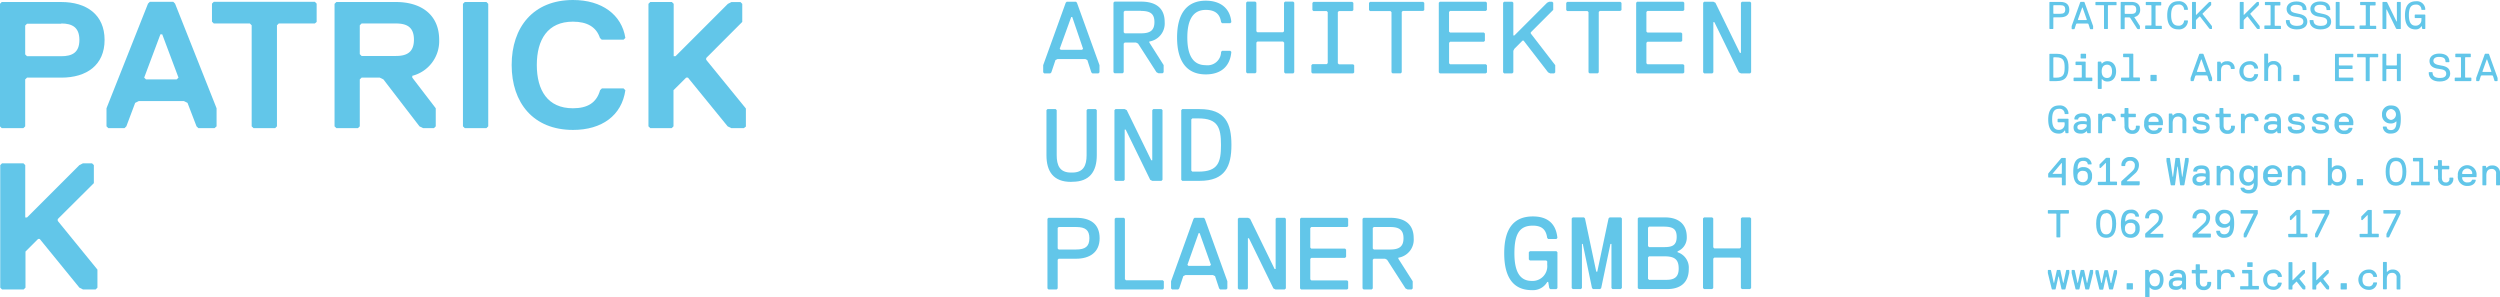<svg id="Layer_1" data-name="Layer 1" xmlns="http://www.w3.org/2000/svg" viewBox="0 0 510.1 60.65"><title>patrickk_architekten_planer_gmbh</title><path d="M176.73,580.37h-7l-.37.36v9.58l-.37.36h-4.42l-.36-.36v-25l.36-.37h12.15c5.16,0,8.84,2.58,8.84,7.73S181.89,580.37,176.73,580.37Zm0-11h-7l-.37.37v5.89l.37.37h7c2.21,0,3.69-.74,3.69-3.32S178.94,569.32,176.73,569.32Z" transform="translate(-164.22 -564.53)" style="fill:#62c6e9"/><path d="M208,590.67h-3.31l-.37-.36-1.84-4.79-.74-.37h-9.2l-.74.37L190,590.31l-.37.36h-3.31l-.37-.36v-3.69l8.47-21.35.37-.37h4.78l.37.37,8.47,21.35v3.69Zm-10.68-19.14h-.37l-3.31,8.84.37.36h6.26l.37-.36Z" transform="translate(-164.22 -564.53)" style="fill:#62c6e9"/><path d="M228.46,569.32H221.1l-.37.37v20.62l-.37.36h-4.42l-.37-.36V569.69l-.37-.37h-7.36l-.37-.37v-3.68l.37-.37h20.62l.37.37V569Z" transform="translate(-164.22 -564.53)" style="fill:#62c6e9"/><path d="M248.34,580v.37l4.79,6.25v3.69l-.37.36h-2.21l-.74-.36-7.36-9.58-.74-.36H238l-.37.36v9.58l-.37.36h-4.41l-.37-.36v-25l.37-.37H245c5.15,0,8.83,2.58,8.83,7.73A7.3,7.3,0,0,1,248.34,580ZM245,569.32h-7l-.37.37v5.89l.37.37h7c2.2,0,3.68-.74,3.68-3.32S247.23,569.32,245,569.32Z" transform="translate(-164.22 -564.53)" style="fill:#62c6e9"/><path d="M263.47,590.67h-4.42l-.37-.36v-25l.37-.37h4.42l.37.37v25Z" transform="translate(-164.22 -564.53)" style="fill:#62c6e9"/><path d="M286.66,582.94l.37-.37h4.42l.37.37c-.74,5.16-4.79,8.1-10.68,8.1-8.1,0-12.52-5.52-12.52-13.25s4.42-13.26,12.52-13.26c5.89,0,9.94,3,10.68,7.74l-.37.36H287l-.37-.36q-1.1-3.32-5.52-3.32c-5.15,0-7.36,3.68-7.36,8.84s2.21,8.83,7.36,8.83C284.09,586.62,285.93,585.52,286.66,582.94Z" transform="translate(-164.22 -564.53)" style="fill:#62c6e9"/><path d="M316,590.67h-2.58l-.73-.36-8.1-9.94h-.37l-2.58,2.57v7.37l-.37.36H296.9l-.37-.36v-25l.37-.37h4.41l.37.37V576h.37l10.68-10.68.73-.37h1.85l.36.37V569l-7.36,7.37v.36l8.1,9.94v3.69Z" transform="translate(-164.22 -564.53)" style="fill:#62c6e9"/><path d="M183.73,623.59h-2.58l-.73-.37-8.1-9.94H172l-2.58,2.58v7.36l-.37.37h-4.42l-.36-.37v-25l.36-.37H169l.37.37v10.68h.37l10.68-10.68.73-.37H183l.37.37v3.68L176,609.23v.37l8.1,9.94v3.68Z" transform="translate(-164.22 -564.53)" style="fill:#62c6e9"/><path d="M585.65,602.34H585l-.08-.08v-1.43l-.08-.08h-2.63l-.08-.08V600l.08-.16,2.55-3,.16-.08h.72l.08.08v5.42Zm-.72-4.54h-.08L583,600V600h1.83l.08-.08Z" transform="translate(-164.22 -564.53)" style="fill:#62c6e9"/><path d="M589.31,596.68A1.48,1.48,0,0,1,591,598l-.08.08h-.64l-.08-.08c-.08-.48-.4-.64-.95-.64-1.12,0-1.12,1.27-1.12,1.67h.08a1.44,1.44,0,0,1,1.12-.4,1.66,1.66,0,0,1,1.75,1.84,1.74,1.74,0,0,1-1.83,1.91c-1.2,0-2-.64-2-2.79S588,596.68,589.31,596.68Zm-.08,2.71a1,1,0,0,0-1.12,1.12,1.05,1.05,0,0,0,1,1.19,1,1,0,0,0,1.11-1.11C590.26,599.87,590,599.39,589.23,599.39Z" transform="translate(-164.22 -564.53)" style="fill:#62c6e9"/><path d="M592.25,601.7l.08-.08h1.51l.08-.08V597.8h-.08l-1,1h-.16l-.08-.08v-.63l1.27-1.28.16-.08h.64l.08.08v4.7l.08.08h1.27l.08.08v.56l-.08.08h-3.74l-.08-.08Z" transform="translate(-164.22 -564.53)" style="fill:#62c6e9"/><path d="M600.69,602.34h-3.58l-.08-.08v-.64l.08-.16L598.7,600c.8-.72,1.11-1,1.11-1.67a.88.88,0,0,0-.95-1,.93.93,0,0,0-1,1l-.08.08h-.63l-.08-.08a1.65,1.65,0,0,1,1.83-1.76,1.59,1.59,0,0,1,1.75,1.6,2.27,2.27,0,0,1-.88,1.83l-1.59,1.43v.08h2.55l.08.08v.56Z" transform="translate(-164.22 -564.53)" style="fill:#62c6e9"/><path d="M609.92,602.26l-.08.08h-.71l-.08-.08-.48-3.74h-.08l-.48,3.74-.08.08h-.72l-.08-.08-.87-4.86v-.56l.08-.08h.56l.08.08.55,3.75h.08l.48-3.75.08-.08h.72l.08.08.48,3.75h.07l.56-3.75.08-.08h.56l.08.08v.56Z" transform="translate(-164.22 -564.53)" style="fill:#62c6e9"/><path d="M615,602.34h-.56l-.08-.08-.08-.32h-.08a1.41,1.41,0,0,1-1.19.48c-.88,0-1.44-.4-1.44-1.28s.8-1.27,1.83-1.27a3.63,3.63,0,0,1,.8.08l.08-.08v-.16c0-.56-.32-.72-.88-.72s-.87.16-.87.48l-.08.08h-.64l-.08-.08c0-.64.48-1.19,1.67-1.19s1.68.55,1.68,1.75v2.23Zm-.72-1.67-.08-.08a2.51,2.51,0,0,0-.72-.08c-.71,0-1.11.16-1.11.63s.32.56.8.56,1.11-.4,1.11-.8Z" transform="translate(-164.22 -564.53)" style="fill:#62c6e9"/><path d="M620,602.34h-.63l-.08-.08V600a.85.85,0,0,0-.88-1c-.72,0-1.12.4-1.12,1.36v1.91l-.07.08h-.64l-.08-.08v-3.82l.08-.08h.55l.09.08.07.31h.08a1.35,1.35,0,0,1,1.12-.47A1.48,1.48,0,0,1,620,600v2.31Z" transform="translate(-164.22 -564.53)" style="fill:#62c6e9"/><path d="M624.09,601.94H624a1.33,1.33,0,0,1-1.11.48c-1.12,0-1.76-.88-1.76-2.07s.64-2.07,1.76-2.07a1.34,1.34,0,0,1,1.11.47h.08l.08-.31.08-.08h.56l.08.08v3.5c0,1.59-.88,2.07-1.83,2.07s-1.6-.48-1.68-1.11l.08-.08h.64l.08.08c.16.31.48.39.88.39C623.77,603.29,624.09,602.82,624.09,601.94ZM623,599c-.64,0-1,.48-1,1.36s.4,1.35,1,1.35,1.11-.4,1.11-1.35S623.61,599,623,599Z" transform="translate(-164.22 -564.53)" style="fill:#62c6e9"/><path d="M626,600.35a1.92,1.92,0,1,1,3.82,0v.24l-.08.08H627l-.08.08a1,1,0,0,0,1.11,1c.4,0,.72-.08.88-.48l.08-.08h.63l.08.08c-.08.64-.63,1.2-1.67,1.2A1.87,1.87,0,0,1,626,600.35Zm3-.4a1,1,0,0,0-2.07,0l.08.08h1.91Z" transform="translate(-164.22 -564.53)" style="fill:#62c6e9"/><path d="M634.52,602.34h-.64l-.08-.08V600a.85.85,0,0,0-.87-1c-.72,0-1.12.4-1.12,1.36v1.91l-.08.08h-.64l-.08-.08v-3.82l.08-.08h.56l.08.08.08.31h.08a1.35,1.35,0,0,1,1.12-.47A1.48,1.48,0,0,1,634.6,600v2.31Z" transform="translate(-164.22 -564.53)" style="fill:#62c6e9"/><path d="M641.2,602.42a1.33,1.33,0,0,1-1.11-.48H640l-.08.32-.08.08h-.56l-.08-.08v-5.42l.08-.08h.64l.08.08v1.91h.08a1.34,1.34,0,0,1,1.11-.47c1.12,0,1.76.79,1.76,2.07S642.32,602.42,641.2,602.42Zm-.08-3.43c-.63,0-1.11.4-1.11,1.36s.48,1.35,1.11,1.35,1-.48,1-1.35S641.76,599,641.12,599Z" transform="translate(-164.22 -564.53)" style="fill:#62c6e9"/><path d="M646.3,602.34h-1.12l-.08-.08v-1.12l.08-.08h1.12l.08.08v1.12Z" transform="translate(-164.22 -564.53)" style="fill:#62c6e9"/><path d="M653.06,602.42c-1.35,0-2.07-1-2.07-2.87s.72-2.87,2.07-2.87h.08c1.36,0,2.07,1,2.07,2.87s-.71,2.87-2.07,2.87Zm.08-.72c.88,0,1.28-.72,1.28-2.15s-.4-2.15-1.28-2.15h-.08c-.87,0-1.27.72-1.27,2.15s.4,2.15,1.27,2.15Z" transform="translate(-164.22 -564.53)" style="fill:#62c6e9"/><path d="M659.91,602.34h-3.66l-.08-.08v-.56l.08-.08h1.51l.08-.08v-4l-.08-.08h-1.12l-.08-.08v-.56l.08-.08h1.92l.08.08v4.7l.07.08h1.2l.08.08v.56Z" transform="translate(-164.22 -564.53)" style="fill:#62c6e9"/><path d="M661.66,599.15l-.08-.08h-.64l-.08-.08v-.55l.08-.08h.64l.08-.08v-1l.08-.08h.64l.08.08v1l.08.08h1.35l.08.08V599l-.08.08h-1.35l-.08.08v1.6c0,.79.39,1,.79,1A.67.67,0,0,0,664,601v-.15l.08-.08h.64l.08.08V601a1.39,1.39,0,0,1-1.52,1.44,1.49,1.49,0,0,1-1.59-1.67Z" transform="translate(-164.22 -564.53)" style="fill:#62c6e9"/><path d="M665.72,600.35a1.92,1.92,0,1,1,3.82,0v.24l-.08.08h-2.79l-.08.08a1,1,0,0,0,1.12,1c.4,0,.72-.08.88-.48l.08-.08h.63l.08.08c-.08.64-.63,1.2-1.67,1.2A1.87,1.87,0,0,1,665.72,600.35Zm2.95-.4a1,1,0,0,0-2.08,0l.08.08h1.92Z" transform="translate(-164.22 -564.53)" style="fill:#62c6e9"/><path d="M674.24,602.34h-.64l-.08-.08V600a.85.85,0,0,0-.88-1c-.71,0-1.11.4-1.11,1.36v1.91l-.08.08h-.64l-.08-.08v-3.82l.08-.08h.56l.08.08.08.31h.08a1.34,1.34,0,0,1,1.11-.47,1.49,1.49,0,0,1,1.6,1.67v2.31Z" transform="translate(-164.22 -564.53)" style="fill:#62c6e9"/><path d="M583.81,581.08h-1.35l-.08-.08v-5.42l.08-.08h1.35c2,0,2.47,1.12,2.47,2.79S585.8,581.08,583.81,581.08Zm-.08-4.86h-.47l-.08.08v4l.08.08h.47c1.52,0,1.76-.71,1.76-2.07S585.25,576.22,583.73,576.22Z" transform="translate(-164.22 -564.53)" style="fill:#62c6e9"/><path d="M591.06,581.08h-3.67l-.08-.08v-.56l.08-.08h1.52l.08-.08v-2.39l-.08-.08h-1.12l-.08-.08v-.55l.08-.08h1.91l.08.08v3.1l.08.08h1.2l.08.08V581Zm-1.28-4.62h-.95l-.08-.08v-.8l.08-.08h.95l.08.08v.8Z" transform="translate(-164.22 -564.53)" style="fill:#62c6e9"/><path d="M594.24,581.16a1.33,1.33,0,0,1-1.11-.48h-.08v1.91l-.08.08h-.64l-.08-.08v-5.41l.08-.08h.56l.08.08.08.31h.08a1.34,1.34,0,0,1,1.11-.47c1.12,0,1.75.87,1.75,2.07S595.36,581.16,594.24,581.16Zm-.08-3.43c-.64,0-1.11.4-1.11,1.36s.47,1.35,1.11,1.35,1-.48,1-1.35S594.8,577.73,594.16,577.73Z" transform="translate(-164.22 -564.53)" style="fill:#62c6e9"/><path d="M600.77,581.08h-3.66L597,581v-.56l.08-.08h1.51l.08-.08v-4l-.08-.08H597.5l-.08-.08v-.56l.08-.08h1.92l.08.08v4.7l.07.08h1.2l.08.08V581Z" transform="translate(-164.22 -564.53)" style="fill:#62c6e9"/><path d="M604.19,581.08h-1.11L603,581v-1.12l.08-.08h1.11l.08.08V581Z" transform="translate(-164.22 -564.53)" style="fill:#62c6e9"/><path d="M614.62,580l-.16-.08h-2.15l-.16.08-.32,1-.08.08h-.48l-.08-.08v-.56l1.76-4.86.08-.08h.71l.08.08,1.76,4.86V581l-.08.08H615l-.08-.08Zm-2.15-.87.08.08h1.67l.08-.08-.88-2.47h-.08Z" transform="translate(-164.22 -564.53)" style="fill:#62c6e9"/><path d="M620.19,578.53l-.08.08h-.64l-.08-.08c0-.56-.31-.8-.87-.8-.72,0-1.12.32-1.12,1.28v2l-.08.08h-.63l-.08-.08v-3.82l.08-.08h.55l.08.08.08.31h.08a1.35,1.35,0,0,1,1.12-.47A1.43,1.43,0,0,1,620.19,578.53Z" transform="translate(-164.22 -564.53)" style="fill:#62c6e9"/><path d="M623.21,581.16a2.07,2.07,0,0,1,0-4.14,1.59,1.59,0,0,1,1.76,1.43l-.08.08h-.64l-.08-.08a.84.84,0,0,0-1-.72c-.79,0-1.19.48-1.19,1.36s.4,1.35,1.19,1.35a.84.84,0,0,0,1-.72l.08-.07h.64l.08.07A1.6,1.6,0,0,1,623.21,581.16Z" transform="translate(-164.22 -564.53)" style="fill:#62c6e9"/><path d="M629.66,581.08H629L629,581v-2.31a.86.86,0,0,0-.88-1c-.64,0-1.11.32-1.11,1.28v2l-.08.08h-.64l-.08-.08v-5.42l.08-.08h.64l.08.08v1.91H627a1.31,1.31,0,0,1,1.11-.47,1.48,1.48,0,0,1,1.59,1.67V581Z" transform="translate(-164.22 -564.53)" style="fill:#62c6e9"/><path d="M633.32,581.08h-1.11l-.08-.08v-1.12l.08-.08h1.11l.08.08V581Z" transform="translate(-164.22 -564.53)" style="fill:#62c6e9"/><path d="M644.31,581.08h-3.59l-.07-.08v-5.42l.07-.08h3.59l.08.08v.56l-.08.08h-2.79l-.08.08v1.51l.08.08h2.63l.08.08v.56l-.08.08h-2.63l-.08.08v1.59l.08.08h2.79l.08.08V581Z" transform="translate(-164.22 -564.53)" style="fill:#62c6e9"/><path d="M649.4,576.22h-1.59l-.08.08V581l-.08.08H647l-.08-.08v-4.7l-.07-.08h-1.6l-.08-.08v-.56l.08-.08h4.14l.08.08v.56Z" transform="translate(-164.22 -564.53)" style="fill:#62c6e9"/><path d="M654,581.08h-.64l-.08-.08v-2.31l-.08-.08h-2l-.08.08V581l-.08.08h-.63l-.08-.08v-5.42l.08-.08h.63l.08.08v2.23l.08.08h2l.08-.08v-2.23l.08-.08H654l.08.08V581Z" transform="translate(-164.22 -564.53)" style="fill:#62c6e9"/><path d="M662,581.16c-1.36,0-2.23-.64-2.23-1.83l.08-.08h.64l.07.08c0,.79.56,1.11,1.52,1.11.72,0,1.27-.24,1.27-.87s-.47-.88-1.59-1-1.83-.64-1.83-1.59c0-.72.56-1.52,2-1.52,1.19,0,2.07.48,2.07,1.68l-.08.08h-.64l-.08-.08c0-.64-.31-1-1.35-1-.72,0-1.12.32-1.12.8s.4.79,1.52.95,1.91.56,1.91,1.68C664.13,580.44,663.49,581.16,662,581.16Z" transform="translate(-164.22 -564.53)" style="fill:#62c6e9"/><path d="M668.35,581.08h-3.19l-.08-.08v-.56l.08-.08h1.12l.08-.08v-4l-.08-.08h-1l-.08-.08v-.56l.08-.08h3l.08.08v.56l-.08.08h-1l-.08.08v4l.08.08h1.12l.08.08V581Z" transform="translate(-164.22 -564.53)" style="fill:#62c6e9"/><path d="M672.88,580l-.15-.08h-2.15l-.16.08-.32,1-.08.08h-.48l-.08-.08v-.56l1.75-4.86.08-.08H672l.08.08,1.75,4.86V581l-.08.08h-.48l-.08-.08Zm-2.15-.87.08.08h1.68l.08-.08-.88-2.47h-.08Z" transform="translate(-164.22 -564.53)" style="fill:#62c6e9"/><path d="M585.49,589.56l-.08-.08h-1.28l-.08-.08v-.56l.08-.08h2.07l.08.08v2.79l-.08.08h-.47l-.08-.08-.08-.48h-.08a1.28,1.28,0,0,1-1.2.64c-1.35,0-2.15-.88-2.15-2.87s.8-2.87,2.23-2.87a1.71,1.71,0,0,1,1.91,1.68l-.08.08h-.63l-.08-.08a1,1,0,0,0-1.12-1c-1,0-1.43.64-1.43,2.15s.48,2.15,1.35,2.15a1.15,1.15,0,0,0,1.2-1.27Z" transform="translate(-164.22 -564.53)" style="fill:#62c6e9"/><path d="M590.74,591.71h-.56l-.08-.08-.08-.32h-.08a1.41,1.41,0,0,1-1.19.48c-.88,0-1.44-.4-1.44-1.28s.8-1.27,1.84-1.27a3.59,3.59,0,0,1,.79.08l.08-.08v-.16c0-.56-.32-.72-.87-.72s-.88.16-.88.48l-.08.08h-.64l-.08-.08c0-.64.48-1.19,1.68-1.19s1.67.55,1.67,1.75v2.23ZM590,590l-.08-.08a2.47,2.47,0,0,0-.71-.08c-.72,0-1.12.16-1.12.63s.32.56.8.56,1.11-.4,1.11-.8Z" transform="translate(-164.22 -564.53)" style="fill:#62c6e9"/><path d="M595.91,589.16l-.08.08h-.63l-.08-.08c0-.56-.32-.8-.88-.8-.72,0-1.11.32-1.11,1.28v2l-.08.08h-.64l-.08-.08v-3.82l.08-.08H593l.08.08.08.31h.08a1.31,1.31,0,0,1,1.11-.47A1.43,1.43,0,0,1,595.91,589.16Z" transform="translate(-164.22 -564.53)" style="fill:#62c6e9"/><path d="M597.66,588.52l-.08-.08H597l-.08-.08v-.55l.08-.08h.63l.08-.08v-1l.08-.08h.64l.08.08v1l.08.08h1.35l.08.08v.55l-.08.08h-1.35l-.08.08v1.6c0,.79.4,1,.8,1a.66.66,0,0,0,.71-.72v-.15l.08-.08h.64l.08.08v.15a1.39,1.39,0,0,1-1.51,1.44,1.49,1.49,0,0,1-1.6-1.67Z" transform="translate(-164.22 -564.53)" style="fill:#62c6e9"/><path d="M601.72,589.72a1.92,1.92,0,1,1,3.82,0V590l-.07.08h-2.79l-.08.08a1,1,0,0,0,1.11,1c.4,0,.72-.08.88-.48l.08-.08h.64l.08.08c-.08.64-.64,1.2-1.68,1.2A1.87,1.87,0,0,1,601.72,589.72Zm2.95-.4a1,1,0,0,0-2.07,0l.08.08h1.91Z" transform="translate(-164.22 -564.53)" style="fill:#62c6e9"/><path d="M610.24,591.71h-.64l-.08-.08v-2.31a.84.84,0,0,0-.87-1c-.72,0-1.12.4-1.12,1.36v1.91l-.08.08h-.63l-.08-.08v-3.82l.08-.08h.55l.08.08.08.31h.08a1.35,1.35,0,0,1,1.12-.47,1.48,1.48,0,0,1,1.59,1.67v2.31Z" transform="translate(-164.22 -564.53)" style="fill:#62c6e9"/><path d="M611.67,588.76c0-.72.64-1.11,1.67-1.11.88,0,1.68.31,1.68,1.19l-.08.08h-.64l-.08-.08c0-.32-.24-.48-.88-.48s-.87.16-.87.4c0,.4.32.48,1.11.56s1.52.32,1.52,1.19-.64,1.28-1.76,1.28-1.75-.48-1.75-1.36l.08-.08h.64l.08.08c0,.4.32.64,1,.64s1-.16,1-.56-.32-.47-1.11-.55S611.67,589.64,611.67,588.76Z" transform="translate(-164.22 -564.53)" style="fill:#62c6e9"/><path d="M617.08,588.52l-.08-.08h-.63l-.08-.08v-.55l.08-.08H617l.08-.08v-1l.09-.08h.63l.08.08v1l.08.08h1.36l.07.08v.55l-.07.08H618l-.08.08v1.6c0,.79.4,1,.8,1a.66.66,0,0,0,.71-.72v-.15l.08-.08h.64l.08.08v.15a1.38,1.38,0,0,1-1.51,1.44,1.49,1.49,0,0,1-1.6-1.67Z" transform="translate(-164.22 -564.53)" style="fill:#62c6e9"/><path d="M625.05,589.16l-.08.08h-.64l-.08-.08c0-.56-.32-.8-.88-.8-.71,0-1.11.32-1.11,1.28v2l-.08.08h-.64l-.08-.08v-3.82l.08-.08h.56l.08.08.08.31h.08a1.34,1.34,0,0,1,1.11-.47A1.44,1.44,0,0,1,625.05,589.16Z" transform="translate(-164.22 -564.53)" style="fill:#62c6e9"/><path d="M629.58,591.71H629l-.08-.08-.08-.32h-.08a1.42,1.42,0,0,1-1.2.48c-.87,0-1.43-.4-1.43-1.28s.8-1.27,1.83-1.27a3.63,3.63,0,0,1,.8.08l.08-.08v-.16c0-.56-.32-.72-.88-.72s-.88.16-.88.48l-.07.08h-.64l-.08-.08c0-.64.48-1.19,1.67-1.19s1.67.55,1.67,1.75v2.23Zm-.71-1.67-.08-.08a2.51,2.51,0,0,0-.72-.08c-.72,0-1.11.16-1.11.63s.31.56.79.56c.64,0,1.12-.4,1.12-.8Z" transform="translate(-164.22 -564.53)" style="fill:#62c6e9"/><path d="M631.09,588.76c0-.72.64-1.11,1.68-1.11.87,0,1.67.31,1.67,1.19l-.08.08h-.64l-.08-.08c0-.32-.24-.48-.87-.48s-.88.16-.88.4c0,.4.32.48,1.12.56s1.51.32,1.51,1.19-.64,1.28-1.75,1.28-1.76-.48-1.76-1.36l.08-.08h.64l.08.08c0,.4.32.64,1,.64s1-.16,1-.56-.32-.47-1.11-.55S631.09,589.64,631.09,588.76Z" transform="translate(-164.22 -564.53)" style="fill:#62c6e9"/><path d="M636,588.76c0-.72.64-1.11,1.67-1.11s1.67.31,1.67,1.19l-.08.08h-.63l-.08-.08c0-.32-.24-.48-.88-.48s-.87.16-.87.4c0,.4.31.48,1.11.56s1.51.32,1.51,1.19-.63,1.28-1.75,1.28-1.75-.48-1.75-1.36l.08-.08h.64l.08.08c0,.4.31.64,1,.64s1-.16,1-.56-.32-.47-1.12-.55S636,589.64,636,588.76Z" transform="translate(-164.22 -564.53)" style="fill:#62c6e9"/><path d="M640.57,589.72a1.92,1.92,0,1,1,3.82,0V590l-.08.08h-2.79l-.08.08a1,1,0,0,0,1.12,1c.4,0,.71-.08.87-.48l.08-.08h.64l.08.08a1.49,1.49,0,0,1-1.67,1.2A1.86,1.86,0,0,1,640.57,589.72Zm2.94-.4a1,1,0,0,0-2.07,0l.08.08h1.91Z" transform="translate(-164.22 -564.53)" style="fill:#62c6e9"/><path d="M652,591.79a1.45,1.45,0,0,1-1.59-1.36l.08-.08h.63l.08.08c.08.48.4.64.88.64,1.11,0,1.11-1.27,1.11-1.75h-.08a1.4,1.4,0,0,1-1.11.4,1.69,1.69,0,0,1-1.75-1.83,1.71,1.71,0,0,1,1.83-1.84c1.27,0,2,.64,2,2.71C654.1,591,653.38,591.79,652,591.79Zm.08-2.79a1.12,1.12,0,0,0,0-2.23,1.12,1.12,0,0,0,0,2.23Z" transform="translate(-164.22 -564.53)" style="fill:#62c6e9"/><path d="M584.61,568.06h-1.35l-.08.08v2.23l-.08.08h-.64l-.08-.08V565l.08-.08h2.15c1.12,0,1.83.48,1.83,1.6S585.65,568.06,584.61,568.06Zm0-2.47h-1.35l-.08.08v1.59l.08.08h1.35c.72,0,1-.24,1-.87S585.33,565.59,584.61,565.59Z" transform="translate(-164.22 -564.53)" style="fill:#62c6e9"/><path d="M590.34,569.41l-.16-.08H588l-.16.08-.32,1-.08.08H587l-.08-.08v-.56l1.75-4.86.08-.08h.72l.07.08,1.76,4.86v.56l-.08.08h-.48l-.08-.08Zm-2.15-.87.08.08h1.67l.08-.08-.87-2.47h-.08Z" transform="translate(-164.22 -564.53)" style="fill:#62c6e9"/><path d="M596,565.59H594.4l-.08.08v4.7l-.08.08h-.64l-.08-.08v-4.7l-.07-.08h-1.6l-.08-.08V565l.08-.08H596l.08.08v.56Z" transform="translate(-164.22 -564.53)" style="fill:#62c6e9"/><path d="M599.73,568v.08l1.12,1.75v.56l-.08.08h-.32l-.16-.08-1.43-2.23-.16-.08h-.88l-.08.08v2.23l-.08.08H597l-.08-.08V565l.08-.08h2.07c1.11,0,1.83.48,1.83,1.6A1.42,1.42,0,0,1,599.73,568Zm-.63-2.39h-1.28l-.08.08v1.59l.08.08h1.28c.71,0,1-.24,1-.87S599.81,565.59,599.1,565.59Z" transform="translate(-164.22 -564.53)" style="fill:#62c6e9"/><path d="M605.23,570.45H602l-.08-.08v-.56l.08-.08h1.12l.08-.08v-4l-.08-.08h-1l-.08-.08V565l.08-.08h3l.08.08v.56l-.08.08h-1l-.08.08v4l.08.08h1.12l.08.08v.56Z" transform="translate(-164.22 -564.53)" style="fill:#62c6e9"/><path d="M606.42,567.66c0-1.91.79-2.87,2.23-2.87a1.78,1.78,0,0,1,2,1.68l-.08.08h-.64l-.08-.08a1,1,0,0,0-1.19-1c-1,0-1.44.72-1.44,2.15s.48,2.15,1.44,2.15a1.05,1.05,0,0,0,1.19-1l.08-.08h.64l.08.08a1.79,1.79,0,0,1-2,1.75C607.21,570.53,606.42,569.57,606.42,567.66Z" transform="translate(-164.22 -564.53)" style="fill:#62c6e9"/><path d="M615.5,570.45h-.32l-.16-.08-1.91-2.47H613l-.64.64-.08.16v1.67l-.08.08h-.64l-.08-.08V565l.08-.08h.64l.08.08v2.55h.08l2.55-2.55.16-.08h.24l.08.08v.56l-1.76,1.75v.08l1.92,2.47v.56Z" transform="translate(-164.22 -564.53)" style="fill:#62c6e9"/><path d="M625.21,570.45h-.32l-.16-.08-1.91-2.47h-.08l-.64.64-.08.16v1.67l-.08.08h-.64l-.08-.08V565l.08-.08h.64l.08.08v2.55h.08l2.55-2.55.16-.08h.24l.08.08v.56l-1.76,1.75v.08l1.92,2.47v.56Z" transform="translate(-164.22 -564.53)" style="fill:#62c6e9"/><path d="M629.5,570.45h-3.18l-.08-.08v-.56l.08-.08h1.11l.08-.08v-4l-.08-.08h-1l-.08-.08V565l.08-.08h3l.08.08v.56l-.08.08h-1l-.08.08v4l.08.08h1.11l.08.08v.56Z" transform="translate(-164.22 -564.53)" style="fill:#62c6e9"/><path d="M632.85,570.53c-1.36,0-2.23-.64-2.23-1.83l.08-.08h.63l.08.08c0,.79.56,1.11,1.52,1.11.71,0,1.27-.24,1.27-.87s-.48-.88-1.59-1-1.83-.64-1.83-1.59c0-.72.55-1.52,2-1.52,1.19,0,2.07.48,2.07,1.68l-.08.08h-.64l-.08-.08c0-.64-.32-1-1.35-1-.72,0-1.12.32-1.12.8,0,.63.4.79,1.51,1s1.92.56,1.92,1.68C635,569.81,634.36,570.53,632.85,570.53Z" transform="translate(-164.22 -564.53)" style="fill:#62c6e9"/><path d="M637.7,570.53c-1.35,0-2.23-.64-2.23-1.83l.08-.08h.64l.08.08c0,.79.56,1.11,1.51,1.11.72,0,1.28-.24,1.28-.87s-.48-.88-1.6-1-1.83-.64-1.83-1.59c0-.72.56-1.52,2-1.52,1.2,0,2.07.48,2.07,1.68l-.08.08H639l-.08-.08c0-.64-.32-1-1.36-1-.71,0-1.11.32-1.11.8,0,.63.4.79,1.51,1s1.91.56,1.91,1.68C639.85,569.81,639.21,570.53,637.7,570.53Z" transform="translate(-164.22 -564.53)" style="fill:#62c6e9"/><path d="M644.55,570.45h-3.67l-.08-.08V565l.08-.08h.64l.08.08v4.7l.08.08h2.87l.08.08v.56Z" transform="translate(-164.22 -564.53)" style="fill:#62c6e9"/><path d="M648.93,570.45h-3.19l-.08-.08v-.56l.08-.08h1.12l.07-.08v-4l-.07-.08h-1l-.08-.08V565l.08-.08h3l.08.08v.56l-.08.08h-1l-.08.08v4l.08.08h1.12l.08.08v.56Z" transform="translate(-164.22 -564.53)" style="fill:#62c6e9"/><path d="M654,570.45h-.72l-.16-.08-1.91-3.9h-.08v3.9l-.08.08h-.63l-.08-.08V565l.08-.08h.71l.16.08,1.91,3.91h.08V565l.08-.08H654l.08.08v5.42Z" transform="translate(-164.22 -564.53)" style="fill:#62c6e9"/><path d="M658.32,568.3l-.08-.08H657l-.08-.08v-.56l.08-.08H659l.08.08v2.79l-.08.08h-.48l-.08-.08-.08-.48h-.08a1.28,1.28,0,0,1-1.2.64c-1.35,0-2.15-.88-2.15-2.87s.8-2.87,2.23-2.87a1.71,1.71,0,0,1,1.92,1.68l-.08.08h-.64l-.08-.08a1,1,0,0,0-1.12-1c-1,0-1.43.64-1.43,2.15s.48,2.15,1.35,2.15a1.15,1.15,0,0,0,1.2-1.27Z" transform="translate(-164.22 -564.53)" style="fill:#62c6e9"/><path d="M586.28,608.11h-1.59l-.08.08v4.7l-.08.08h-.64l-.08-.08v-4.7l-.08-.08h-1.59l-.08-.08v-.56l.08-.08h4.14l.08.08V608Z" transform="translate(-164.22 -564.53)" style="fill:#62c6e9"/><path d="M593.92,613.05c-1.11,0-2-.72-2-2.87s.88-2.87,2-2.87H594c1.12,0,2,.72,2,2.87s-.87,2.87-2,2.87Zm0-5c-.71,0-1.19.56-1.19,2.15s.48,2.15,1.19,2.15H594c.72,0,1.2-.56,1.2-2.15S594.72,608,594,608Z" transform="translate(-164.22 -564.53)" style="fill:#62c6e9"/><path d="M599,607.31a1.48,1.48,0,0,1,1.67,1.36l-.08.07H600l-.08-.07c-.08-.48-.39-.64-.95-.64-1.12,0-1.12,1.27-1.12,1.67h.08a1.44,1.44,0,0,1,1.12-.4,1.66,1.66,0,0,1,1.75,1.83,1.74,1.74,0,0,1-1.83,1.92c-1.2,0-2-.64-2-2.79S597.74,607.31,599,607.31Zm-.08,2.71a1,1,0,0,0-1.12,1.11,1.06,1.06,0,0,0,1,1.2,1,1,0,0,0,1.11-1.12C600,610.5,599.73,610,598.94,610Z" transform="translate(-164.22 -564.53)" style="fill:#62c6e9"/><path d="M605.54,613H602l-.08-.08v-.64l.08-.16,1.59-1.43c.8-.72,1.12-1,1.12-1.68a.88.88,0,0,0-1-1,.92.92,0,0,0-1,1l-.08.08H602l-.08-.08a1.66,1.66,0,0,1,1.83-1.75,1.59,1.59,0,0,1,1.76,1.59,2.27,2.27,0,0,1-.88,1.84L603,612.17v.08h2.54l.08.08v.56Z" transform="translate(-164.22 -564.53)" style="fill:#62c6e9"/><path d="M615.26,613h-3.59l-.08-.08v-.64l.08-.16,1.59-1.43c.8-.72,1.12-1,1.12-1.68a.88.88,0,0,0-1-1,.92.92,0,0,0-1,1l-.08.08h-.64l-.08-.08a1.66,1.66,0,0,1,1.83-1.75,1.59,1.59,0,0,1,1.76,1.59,2.27,2.27,0,0,1-.88,1.84l-1.59,1.43v.08h2.55l.08.08v.56Z" transform="translate(-164.22 -564.53)" style="fill:#62c6e9"/><path d="M618,613.05a1.46,1.46,0,0,1-1.59-1.36l.08-.08h.64l.07.08c.08.48.4.64.88.64,1.12,0,1.12-1.28,1.12-1.75h-.08A1.45,1.45,0,0,1,618,611a1.69,1.69,0,0,1-1.75-1.83,1.71,1.71,0,0,1,1.83-1.83c1.27,0,2,.64,2,2.71C620.11,612.25,619.39,613.05,618,613.05Zm.08-2.79a1.12,1.12,0,1,0,0-2.23,1.12,1.12,0,0,0,0,2.23Z" transform="translate(-164.22 -564.53)" style="fill:#62c6e9"/><path d="M622.58,612.89l-.08.08h-.4l-.08-.08v-.64l2-4.06v-.08h-2.55l-.08-.08v-.56l.08-.08h3.35l.08.08v.64Z" transform="translate(-164.22 -564.53)" style="fill:#62c6e9"/><path d="M631.09,612.33l.08-.08h1.52l.08-.08v-3.74h-.08l-1,1h-.16l-.08-.08v-.64l1.28-1.27.16-.08h.63l.08.08v4.7l.08.08h1.28l.08.08v.56l-.08.08h-3.75l-.08-.08Z" transform="translate(-164.22 -564.53)" style="fill:#62c6e9"/><path d="M637.14,612.89l-.08.08h-.39l-.08-.08v-.64l2-4.06v-.08H636L636,608v-.56l.08-.08h3.34l.08.08v.64Z" transform="translate(-164.22 -564.53)" style="fill:#62c6e9"/><path d="M645.66,612.33l.08-.08h1.51l.08-.08v-3.74h-.08l-1,1h-.16l-.08-.08v-.64l1.27-1.27.16-.08h.64l.08.08v4.7l.08.08h1.27l.08.08v.56l-.08.08h-3.74l-.08-.08Z" transform="translate(-164.22 -564.53)" style="fill:#62c6e9"/><path d="M651.71,612.89l-.08.08h-.4l-.08-.08v-.64l2-4.06v-.08H650.6l-.08-.08v-.56l.08-.08h3.34l.08.08v.64Z" transform="translate(-164.22 -564.53)" style="fill:#62c6e9"/><path d="M585.65,623.51l-.08.08h-.64l-.08-.08-.56-2.55h-.08l-.56,2.55-.08.08h-.63l-.08-.08-.8-3.27v-.56l.08-.07h.48l.08.07.56,2.55h.08l.55-2.55.08-.07h.56l.08.07.56,2.55h.08l.55-2.55.08-.07h.48l.08.07v.56Z" transform="translate(-164.22 -564.53)" style="fill:#62c6e9"/><path d="M590.5,623.51l-.08.08h-.64l-.08-.08-.55-2.55h-.08l-.56,2.55-.08.08h-.64l-.08-.08-.79-3.27v-.56l.08-.07h.47l.08.07.56,2.55h.08l.56-2.55.08-.07h.56l.08.07.55,2.55h.08l.56-2.55.08-.07h.48l.08.07v.56Z" transform="translate(-164.22 -564.53)" style="fill:#62c6e9"/><path d="M595.36,623.51l-.08.08h-.64l-.08-.08L594,621h-.08l-.55,2.55-.08.08h-.64l-.08-.08-.8-3.27v-.56l.08-.07h.48l.08.07.56,2.55h.08l.55-2.55.08-.07h.56l.08.07.56,2.55H595l.56-2.55.08-.07h.47l.08.07v.56Z" transform="translate(-164.22 -564.53)" style="fill:#62c6e9"/><path d="M599.34,623.59h-1.12l-.08-.08v-1.12l.08-.08h1.12l.08.08v1.12Z" transform="translate(-164.22 -564.53)" style="fill:#62c6e9"/><path d="M604,623.67a1.33,1.33,0,0,1-1.11-.48h-.08v1.91l-.08.08H602l-.08-.08v-5.42l.08-.07h.56l.08.07.08.32h.08a1.34,1.34,0,0,1,1.11-.47c1.12,0,1.76.87,1.76,2.07S605.07,623.67,604,623.67Zm-.08-3.43c-.63,0-1.11.4-1.11,1.36s.48,1.35,1.11,1.35,1-.48,1-1.35S604.51,620.24,603.87,620.24Z" transform="translate(-164.22 -564.53)" style="fill:#62c6e9"/><path d="M610.16,623.59h-.56l-.08-.08-.07-.32h-.08a1.42,1.42,0,0,1-1.2.48c-.88,0-1.43-.4-1.43-1.28s.79-1.27,1.83-1.27a3.63,3.63,0,0,1,.8.08l.08-.08V621c0-.56-.32-.72-.88-.72s-.88.16-.88.48l-.08.08H607l-.08-.08c0-.64.47-1.19,1.67-1.19s1.67.55,1.67,1.75v2.23Zm-.71-1.68-.08-.08a2.85,2.85,0,0,0-.72-.07c-.72,0-1.12.15-1.12.63s.32.56.8.56c.64,0,1.12-.4,1.12-.8Z" transform="translate(-164.22 -564.53)" style="fill:#62c6e9"/><path d="M612.23,620.4l-.08-.08h-.64l-.08-.08v-.56l.08-.07h.64l.08-.08v-1l.08-.08H613l.08.08v1l.08.08h1.35l.08.07v.56l-.08.08h-1.35l-.08.08V622c0,.8.39,1,.79,1a.67.67,0,0,0,.72-.72v-.16l.08-.08h.64l.08.08v.16a1.39,1.39,0,0,1-1.52,1.44,1.49,1.49,0,0,1-1.59-1.68Z" transform="translate(-164.22 -564.53)" style="fill:#62c6e9"/><path d="M620.19,621l-.08.08h-.64l-.08-.08c0-.56-.31-.8-.87-.8-.72,0-1.12.32-1.12,1.28v2l-.08.08h-.63l-.08-.08v-3.83l.08-.07h.55l.08.07.08.32h.08a1.35,1.35,0,0,1,1.12-.47A1.43,1.43,0,0,1,620.19,621Z" transform="translate(-164.22 -564.53)" style="fill:#62c6e9"/><path d="M625.05,623.59h-3.67l-.08-.08V623l.08-.08h1.52l.08-.08V620.4l-.08-.08h-1.12l-.08-.08v-.56l.08-.07h1.91l.08.07v3.11l.08.08h1.2l.08.08v.56ZM623.77,619h-.95l-.08-.08v-.8l.08-.08h.95l.08.08v.8Z" transform="translate(-164.22 -564.53)" style="fill:#62c6e9"/><path d="M628.07,623.67a2.07,2.07,0,0,1,0-4.14,1.59,1.59,0,0,1,1.75,1.43l-.08.08h-.63L629,621a.84.84,0,0,0-1-.72c-.8,0-1.19.48-1.19,1.36s.39,1.35,1.19,1.35a.84.84,0,0,0,1-.72l.08-.08h.63l.08.08A1.59,1.59,0,0,1,628.07,623.67Z" transform="translate(-164.22 -564.53)" style="fill:#62c6e9"/><path d="M634.52,623.59h-.32l-.16-.08L632.85,622h-.08l-.72.72-.08.16v.64l-.08.08h-.64l-.08-.08v-5.42l.08-.08h.64l.08.08v3.59h.08l2-2,.16-.07h.24l.08.07v.56l-1.12,1.12v.08l1.2,1.51v.56Z" transform="translate(-164.22 -564.53)" style="fill:#62c6e9"/><path d="M639.37,623.59h-.31l-.16-.08L637.7,622h-.08l-.71.72-.08.16v.64l-.08.08h-.64l-.08-.08v-5.42l.08-.08h.64l.08.08v3.59h.08l2-2,.16-.07h.23l.08.07v.56l-1.11,1.12v.08l1.19,1.51v.56Z" transform="translate(-164.22 -564.53)" style="fill:#62c6e9"/><path d="M643,623.59h-1.12l-.08-.08v-1.12l.08-.08H643l.07.08v1.12Z" transform="translate(-164.22 -564.53)" style="fill:#62c6e9"/><path d="M647.49,623.67a2.07,2.07,0,0,1,0-4.14,1.58,1.58,0,0,1,1.75,1.43l-.07.08h-.64l-.08-.08a.84.84,0,0,0-1-.72c-.79,0-1.19.48-1.19,1.36s.4,1.35,1.19,1.35a.84.84,0,0,0,1-.72l.08-.08h.64l.07.08A1.59,1.59,0,0,1,647.49,623.67Z" transform="translate(-164.22 -564.53)" style="fill:#62c6e9"/><path d="M653.94,623.59h-.64l-.08-.08V621.2a.86.86,0,0,0-.87-1c-.64,0-1.12.32-1.12,1.28v2l-.08.08h-.63l-.08-.08v-5.42l.08-.08h.63l.08.08V620h.08a1.35,1.35,0,0,1,1.12-.47A1.48,1.48,0,0,1,654,621.2v2.31Z" transform="translate(-164.22 -564.53)" style="fill:#62c6e9"/><path d="M386.08,576.78l-.41-.2H380l-.42.2-.84,2.51-.21.21h-1.25l-.21-.21v-1.46l4.6-12.74.21-.21h1.88l.2.21,4.6,12.74v1.46l-.21.21h-1.25l-.21-.21Zm-5.64-2.29.21.2H385l.21-.2L383,568h-.21Z" transform="translate(-164.22 -564.53)" style="fill:#62c6e9"/><path d="M398.73,573v.21l2.92,4.6v1.46l-.21.21h-.84l-.41-.21-3.76-5.85-.42-.21h-2.3l-.21.21v5.85l-.21.21h-1.67l-.21-.21v-14.2l.21-.21h5.43c2.93,0,4.81,1.25,4.81,4.17A3.72,3.72,0,0,1,398.73,573Zm-1.68-6.26h-3.34l-.21.21v4.17l.21.21h3.34c1.88,0,2.72-.62,2.72-2.3S398.93,566.76,397.05,566.76Z" transform="translate(-164.22 -564.53)" style="fill:#62c6e9"/><path d="M404.39,572.19c0-5,2.09-7.52,5.85-7.52,3.13,0,5,1.67,5.22,4.38l-.21.21h-1.67l-.21-.21c-.21-1.46-1-2.5-3.13-2.5q-3.76,0-3.76,5.64t3.76,5.64a2.76,2.76,0,0,0,3.13-2.72l.21-.21h1.67l.21.21c-.21,2.72-1.88,4.6-5.22,4.6C406.48,579.71,404.39,577.2,404.39,572.19Z" transform="translate(-164.22 -564.53)" style="fill:#62c6e9"/><path d="M428.12,579.5h-1.67l-.21-.21v-6.06L426,573h-5.22l-.21.21v6.06l-.21.21h-1.67l-.21-.21v-14.2l.21-.21h1.67l.21.21v5.85l.21.2H426l.21-.2v-5.85l.21-.21h1.67l.21.21v14.2Z" transform="translate(-164.22 -564.53)" style="fill:#62c6e9"/><path d="M440.33,579.5H432l-.21-.21v-1.46l.21-.21h2.92l.21-.21V567l-.21-.21h-2.71l-.21-.21v-1.46l.21-.21h7.94l.21.21v1.46l-.21.21H437.4l-.21.21v10.44l.21.21h2.93l.2.21v1.46Z" transform="translate(-164.22 -564.53)" style="fill:#62c6e9"/><path d="M454.62,566.76h-4.18l-.21.21v12.32l-.21.21h-1.67l-.21-.21V567l-.21-.21h-4.17l-.21-.21v-1.46l.21-.21h10.86l.21.21v1.46Z" transform="translate(-164.22 -564.53)" style="fill:#62c6e9"/><path d="M467.36,579.5H458l-.21-.21v-14.2l.21-.21h9.4l.21.21v1.46l-.21.21h-7.31l-.21.21v4l.21.2H467l.2.21v1.46l-.2.21h-6.9l-.21.21v4.18l.21.21h7.31l.21.21v1.46Z" transform="translate(-164.22 -564.53)" style="fill:#62c6e9"/><path d="M481.34,579.5h-.83l-.42-.21-5-6.48h-.21l-1.67,1.68-.21.41v4.39l-.21.21h-1.67l-.21-.21v-14.2l.21-.21h1.67l.21.21v6.68h.21l6.68-6.68.42-.21h.62l.21.21v1.46l-4.59,4.59v.21l5,6.48v1.46Z" transform="translate(-164.22 -564.53)" style="fill:#62c6e9"/><path d="M494.82,566.76h-4.18l-.21.21v12.32l-.21.21h-1.67l-.21-.21V567l-.2-.21H484l-.21-.21v-1.46l.21-.21h10.86l.21.21v1.46Z" transform="translate(-164.22 -564.53)" style="fill:#62c6e9"/><path d="M507.67,579.5h-9.4l-.21-.21v-14.2l.21-.21h9.4l.21.21v1.46l-.21.21h-7.31l-.21.21v4l.21.2h6.89l.21.21v1.46l-.21.21h-6.89l-.21.21v4.18l.21.21h7.31l.21.21v1.46Z" transform="translate(-164.22 -564.53)" style="fill:#62c6e9"/><path d="M521.32,579.5h-1.88l-.42-.21-5-10.24h-.21v10.24l-.2.21h-1.67l-.21-.21v-14.2l.21-.21h1.87l.42.21,5,10.23h.21V565.09l.2-.21h1.68l.2.21v14.2Z" transform="translate(-164.22 -564.53)" style="fill:#62c6e9"/><path d="M382.74,601.64c-3.55,0-5-2.09-5-5.43V587l.21-.21h1.67l.21.21v9.19c0,2.09.62,3.55,2.92,3.55H383c2.3,0,2.93-1.46,2.93-3.55V587l.2-.21h1.67l.21.21v9.19c0,3.34-1.46,5.43-5,5.43Z" transform="translate(-164.22 -564.53)" style="fill:#62c6e9"/><path d="M401.21,601.43h-1.88l-.42-.21-5-10.24h-.21v10.24l-.21.21h-1.67l-.21-.21V587l.21-.21h1.88l.42.21,5,10.23h.21V587l.21-.21h1.67l.21.21v14.2Z" transform="translate(-164.22 -564.53)" style="fill:#62c6e9"/><path d="M409,601.43h-3.55l-.21-.21V587l.21-.21H409c5.23,0,6.48,2.92,6.48,7.31S414.19,601.43,409,601.43Zm-.21-12.74H407.5l-.21.21v10.44l.21.21h1.25c4,0,4.6-1.88,4.6-5.43S412.72,588.69,408.75,588.69Z" transform="translate(-164.22 -564.53)" style="fill:#62c6e9"/><path d="M383.79,617.32h-3.56l-.2.21v5.85l-.21.21h-1.67l-.21-.21V609.17l.21-.2h5.64c2.92,0,4.8,1.25,4.8,4.17S386.5,617.32,383.79,617.32Zm0-6.47h-3.56l-.2.2v4.18l.2.21h3.56c1.88,0,2.71-.63,2.71-2.3S385.67,610.85,383.79,610.85Z" transform="translate(-164.22 -564.53)" style="fill:#62c6e9"/><path d="M401.48,623.59h-9.61l-.21-.21V609.17l.21-.2h1.67l.21.2V621.5l.21.21h7.52l.21.21v1.46Z" transform="translate(-164.22 -564.53)" style="fill:#62c6e9"/><path d="M412.14,620.87l-.42-.21h-5.64l-.42.21-.83,2.51-.21.21h-1.25l-.21-.21v-1.46l4.59-12.75.21-.2h1.88l.21.2,4.6,12.75v1.46l-.21.21h-1.26l-.21-.21Zm-5.64-2.3.21.21h4.38l.21-.21L409,612.1h-.21Z" transform="translate(-164.22 -564.53)" style="fill:#62c6e9"/><path d="M426.35,623.59h-1.88l-.42-.21-5-10.24h-.21v10.24l-.21.21H417l-.21-.21V609.17l.21-.2h1.88l.41.2,5,10.24h.21V609.17l.21-.2h1.67l.21.2v14.21Z" transform="translate(-164.22 -564.53)" style="fill:#62c6e9"/><path d="M439.09,623.59h-9.4l-.21-.21V609.17l.21-.2h9.4l.21.2v1.47l-.21.21h-7.31l-.21.2v4l.21.21h6.89l.21.21v1.46l-.21.21h-6.89l-.21.21v4.18l.21.21h7.31l.21.21v1.46Z" transform="translate(-164.22 -564.53)" style="fill:#62c6e9"/><path d="M449.54,617.11v.21l2.93,4.6v1.46l-.21.21h-.84l-.42-.21-3.76-5.85-.41-.21h-2.3l-.21.21v5.85l-.21.21h-1.67l-.21-.21V609.17l.21-.2h5.43c2.92,0,4.8,1.25,4.8,4.17A3.72,3.72,0,0,1,449.54,617.11Zm-1.67-6.26h-3.34l-.21.2v4.18l.21.21h3.34c1.88,0,2.72-.63,2.72-2.3S449.75,610.85,447.87,610.85Z" transform="translate(-164.22 -564.53)" style="fill:#62c6e9"/><path d="M479.92,617.87l-.21-.2h-3.34l-.21-.21V616l.21-.21h5.43l.2.21v7.31l-.2.21h-1.26l-.21-.21-.21-1.25h-.2a3.36,3.36,0,0,1-3.14,1.67c-3.55,0-5.64-2.3-5.64-7.52s2.09-7.52,5.85-7.52,4.81,2.3,5,4.39l-.2.21h-1.68l-.2-.21c-.21-1.46-.84-2.51-2.93-2.51-2.71,0-3.76,1.67-3.76,5.64s1.25,5.64,3.55,5.64a3,3,0,0,0,3.14-3.34Z" transform="translate(-164.22 -564.53)" style="fill:#62c6e9"/><path d="M494.9,623.51h-1.68l-.2-.21v-9h-.21l-1.88,9-.21.21h-1.46l-.21-.21-1.88-9H487v9l-.21.21h-1.67l-.21-.21V609.1l.21-.21h2.3l.2.21,2.3,10.86h.21l2.3-10.86.21-.21h2.3l.21.21v14.2Z" transform="translate(-164.22 -564.53)" style="fill:#62c6e9"/><path d="M504.45,623.51H498.6l-.21-.21V609.1l.21-.21H504c2.3,0,4.39,1.05,4.39,4a3,3,0,0,1-1.88,2.92V616a3.29,3.29,0,0,1,2.29,3.35C508.83,622.47,506.74,623.51,504.45,623.51Zm-.84-12.74h-2.92l-.21.21v3.76l.21.21h3.13c1.67,0,2.51-.42,2.51-2.09S505.49,610.77,503.61,610.77Zm.21,6.06h-3.13l-.21.21v4.38l.21.21h3.55c1.67,0,2.5-.62,2.5-2.29C506.74,617.46,505.91,616.83,503.82,616.83Z" transform="translate(-164.22 -564.53)" style="fill:#62c6e9"/><path d="M521.31,623.51h-1.67l-.21-.21v-6l-.21-.21H514l-.21.21v6l-.21.21h-1.67l-.21-.21V609.1l.21-.21h1.67l.21.21V615l.21.21h5.22l.21-.21V609.1l.21-.21h1.67l.21.21v14.2Z" transform="translate(-164.22 -564.53)" style="fill:#62c6e9"/></svg>